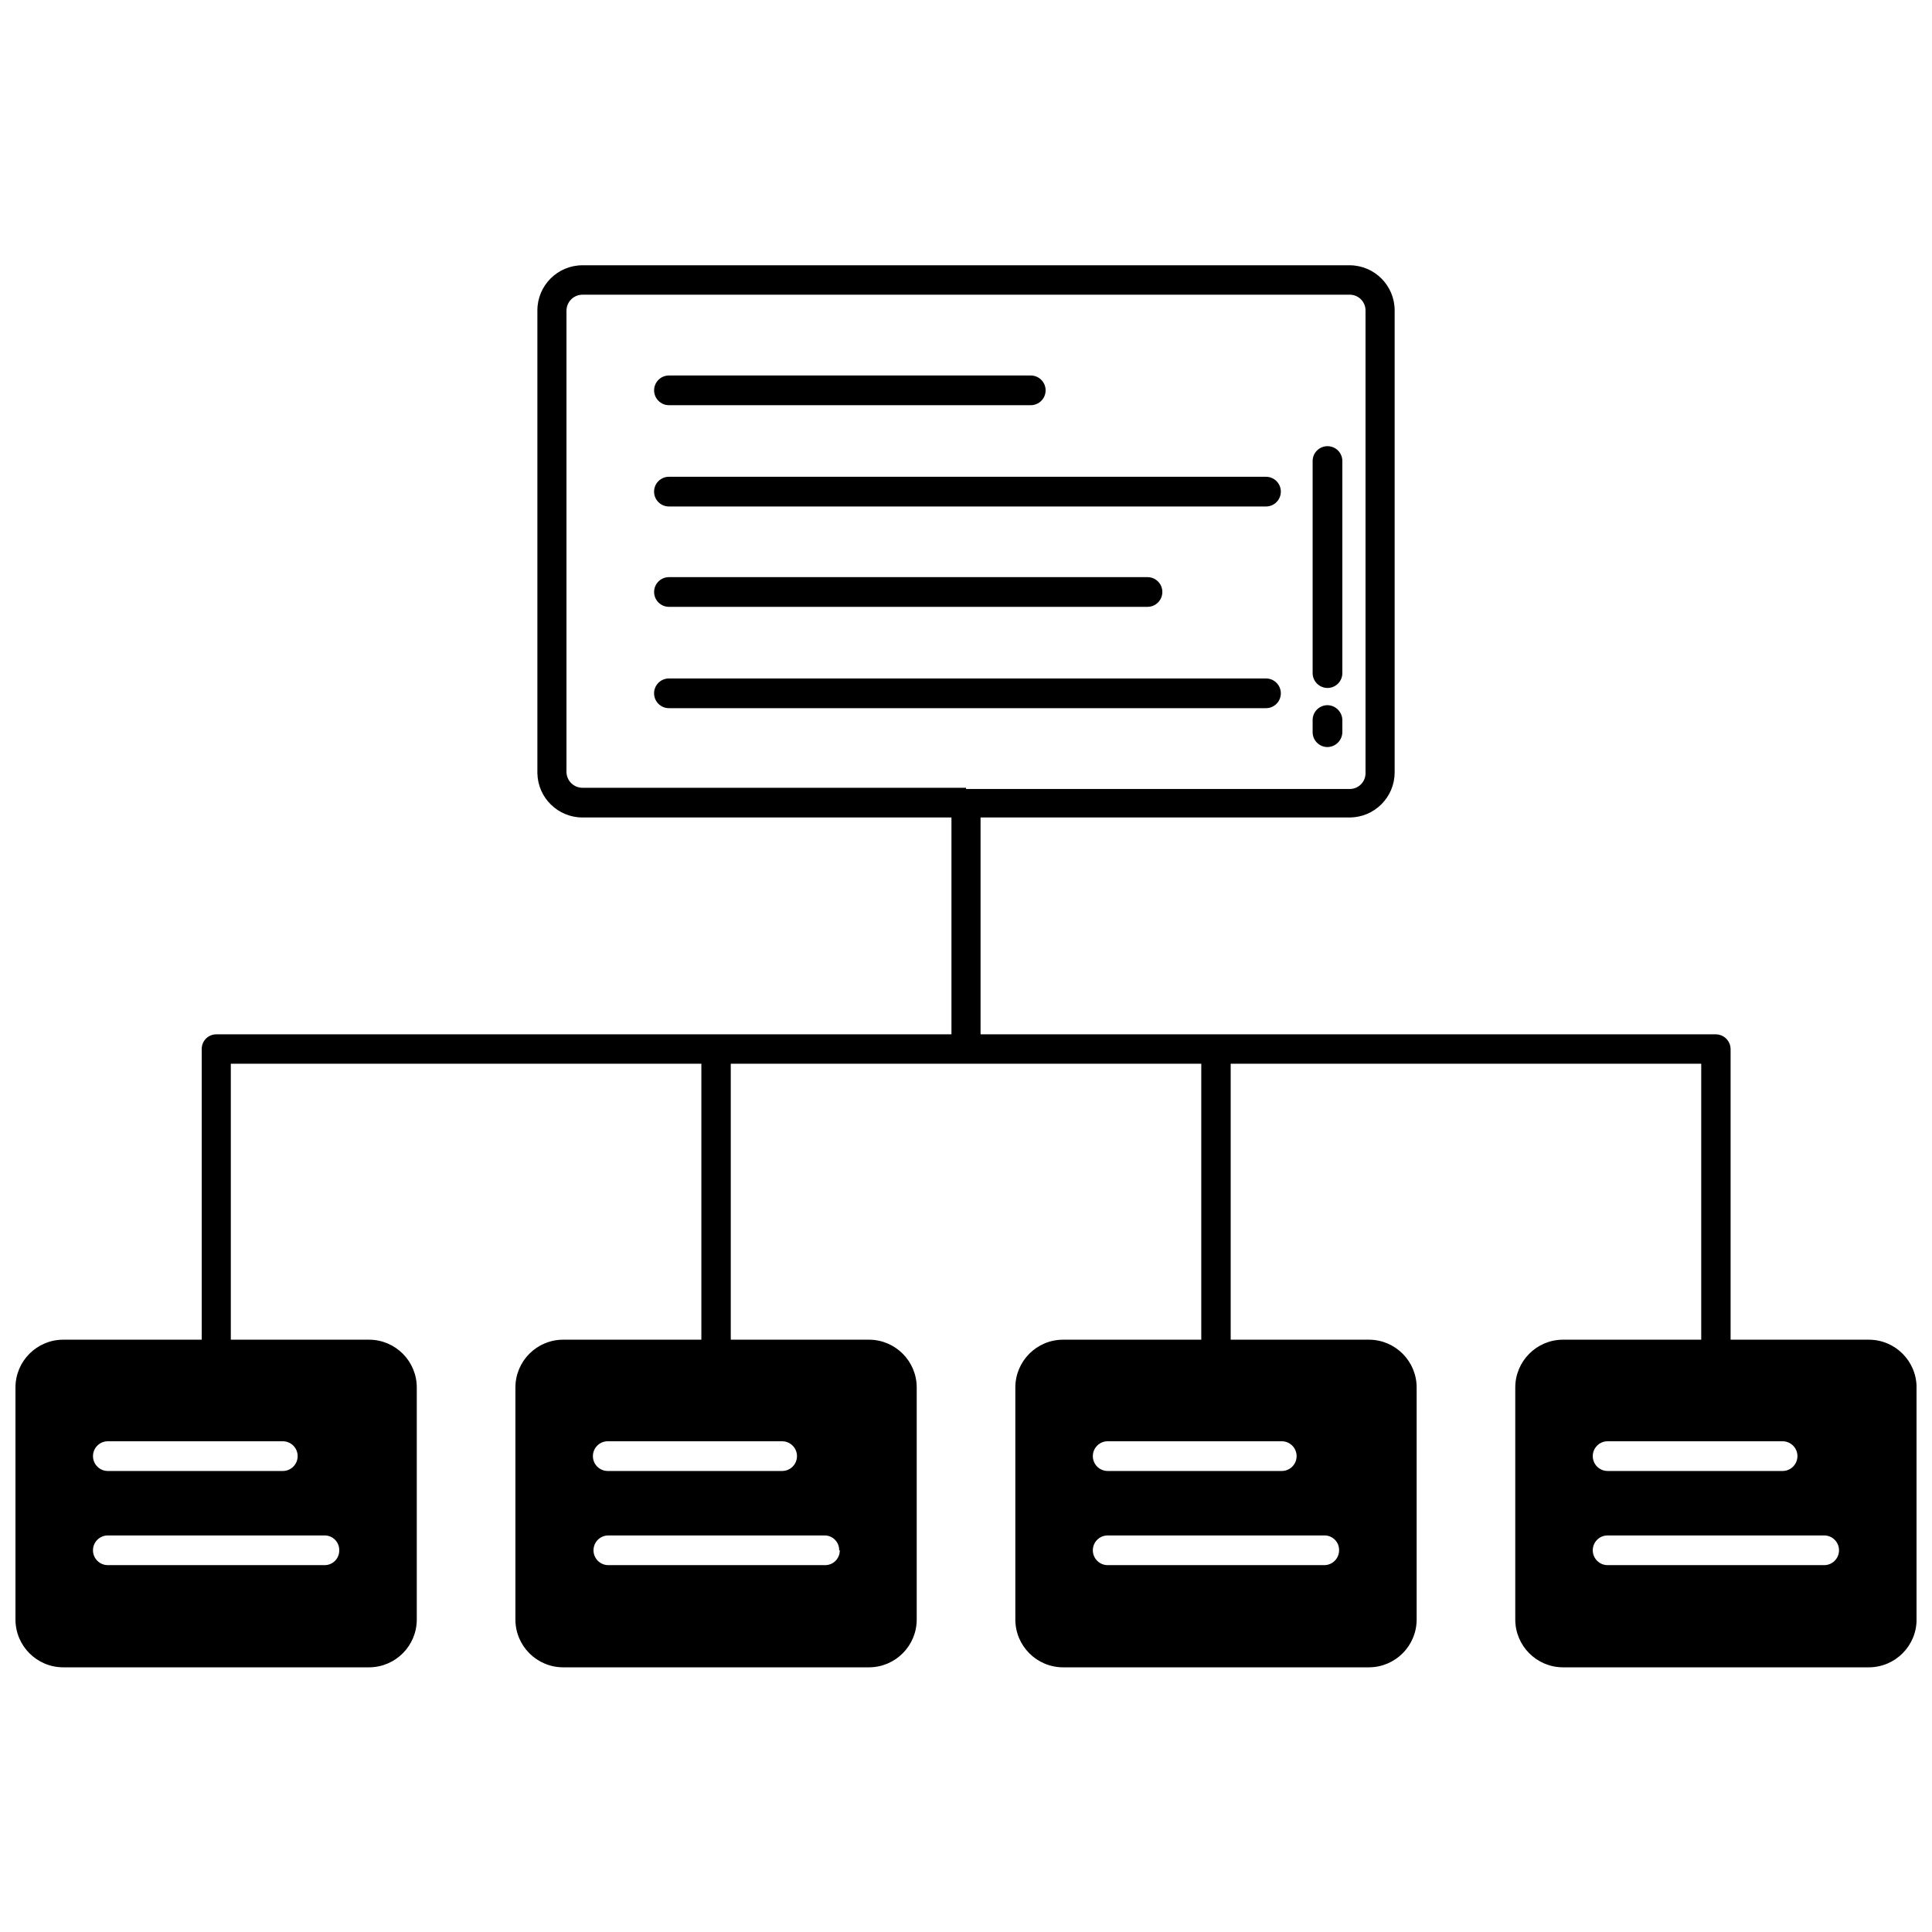 <?xml version="1.0" encoding="UTF-8"?>
<!-- Uploaded to: ICON Repo, www.iconrepo.com, Generator: ICON Repo Mixer Tools -->
<svg width="800px" height="800px" version="1.1" viewBox="144 144 512 512" xmlns="http://www.w3.org/2000/svg">
 <defs>
  <clipPath id="a">
   <path d="m148.09 214h503.81v372h-503.81z"/>
  </clipPath>
 </defs>
 <path d="m321.28 251.38h95.883c2.172 0 3.934-1.762 3.934-3.938 0-2.172-1.762-3.934-3.934-3.934h-95.883c-2.172 0-3.934 1.762-3.934 3.934 0 2.176 1.762 3.938 3.934 3.938z"/>
 <path d="m479.11 270.35h-157.84c-2.172 0-3.934 1.762-3.934 3.934 0 2.176 1.762 3.938 3.934 3.938h158.23c2.172 0 3.934-1.762 3.934-3.938 0-2.172-1.762-3.934-3.934-3.934z"/>
 <path d="m321.28 304.82h126.82c2.172 0 3.934-1.762 3.934-3.934 0-2.176-1.762-3.938-3.934-3.938h-126.82c-2.172 0-3.934 1.762-3.934 3.938 0 2.172 1.762 3.934 3.934 3.934z"/>
 <path d="m479.11 323.8h-157.84c-2.172 0-3.934 1.762-3.934 3.938 0 2.172 1.762 3.934 3.934 3.934h158.23c2.172 0 3.934-1.762 3.934-3.934 0-2.176-1.762-3.938-3.934-3.938z"/>
 <g clip-path="url(#a)">
  <path d="m639.23 499.03h-36.605v-76.988c0-1.043-0.414-2.043-1.152-2.781-0.738-0.738-1.742-1.152-2.785-1.152h-194.83v-57.469h97.848c6.551-0.043 11.848-5.34 11.891-11.887v-122.49c0-6.578-5.312-11.922-11.891-11.965h-203.33c-6.609 0-11.965 5.359-11.965 11.965v122.65c0.129 6.516 5.445 11.73 11.965 11.727h97.77v57.469h-194.83c-1.035 0-2.031 0.414-2.754 1.156-0.727 0.742-1.125 1.742-1.102 2.777v76.988h-36.684c-7 0-12.676 5.676-12.676 12.676v61.48c0 7 5.676 12.672 12.676 12.672h81.082-0.004c6.973-0.043 12.598-5.703 12.598-12.672v-61.48c0-6.969-5.625-12.633-12.598-12.676h-36.684v-73.129h124.7v73.133l-36.605-0.004c-7 0-12.676 5.676-12.676 12.676v61.48c0 7 5.676 12.672 12.676 12.672h81.082c6.969-0.043 12.594-5.703 12.594-12.672v-61.48c0-6.969-5.625-12.633-12.594-12.676h-36.684v-73.129h124.69v73.133l-36.605-0.004c-6.996 0-12.672 5.676-12.672 12.676v61.48c0 7 5.676 12.672 12.672 12.672h81.082c6.969-0.043 12.598-5.703 12.598-12.672v-61.48c0-6.969-5.629-12.633-12.598-12.676h-36.684v-73.129h124.7v73.133l-36.684-0.004c-6.969 0.043-12.598 5.707-12.598 12.676v61.48c0 6.969 5.629 12.629 12.598 12.672h81.082c7 0 12.672-5.672 12.672-12.672v-61.48c0-7-5.672-12.676-12.672-12.676zm-405.33 55.812c0.023 1.039-0.375 2.039-1.102 2.781-0.727 0.738-1.719 1.156-2.754 1.156h-57.469c-2.172 0-3.934-1.762-3.934-3.938 0-2.172 1.762-3.934 3.934-3.934h57.469c1.035 0 2.027 0.414 2.754 1.156s1.125 1.742 1.102 2.777zm-14.957-28.891c2.176 0 3.938 1.766 3.938 3.938 0 2.176-1.762 3.938-3.938 3.938h-46.367c-2.172 0-3.934-1.762-3.934-3.938 0-2.172 1.762-3.938 3.934-3.938zm147.6 28.891c0.02 1.039-0.375 2.039-1.102 2.781-0.727 0.738-1.719 1.156-2.758 1.156h-57.465c-2.172 0-3.934-1.762-3.934-3.938 0-2.172 1.762-3.934 3.934-3.934h57.465c2.102 0.086 3.746 1.836 3.703 3.934zm-15.273-28.891c2.176 0 3.938 1.766 3.938 3.938 0 2.176-1.762 3.938-3.938 3.938h-46.207c-2.176 0-3.938-1.762-3.938-3.938 0-2.172 1.762-3.938 3.938-3.938zm48.73-173.18h-101.63c-2.316 0-4.207-1.855-4.25-4.172v-122.33c0.043-2.316 1.934-4.172 4.25-4.172h203.33c2.305 0 4.176 1.867 4.176 4.172v122.65c0 2.305-1.871 4.172-4.176 4.172h-101.7zm98.871 202.07c0 1.047-0.414 2.047-1.152 2.785s-1.738 1.152-2.785 1.152h-57.387c-2.172 0-3.934-1.762-3.934-3.938 0-2.172 1.762-3.934 3.934-3.934h57.387c1.051-0.023 2.066 0.387 2.809 1.129 0.742 0.742 1.152 1.754 1.129 2.805zm-15.191-28.891c2.172 0 3.934 1.766 3.934 3.938 0 2.176-1.762 3.938-3.934 3.938h-46.133c-2.172 0-3.934-1.762-3.934-3.938 0-2.172 1.762-3.938 3.934-3.938zm86.594 0h46.129c2.172 0 3.934 1.766 3.934 3.938 0 2.176-1.762 3.938-3.934 3.938h-46.367c-2.176 0-3.938-1.762-3.938-3.938 0-2.172 1.762-3.938 3.938-3.938zm57.387 32.828h-57.625c-2.176 0-3.938-1.762-3.938-3.938 0-2.172 1.762-3.934 3.938-3.934h57.387c2.172 0 3.934 1.762 3.934 3.934 0 2.176-1.762 3.938-3.934 3.938z"/>
 </g>
 <path d="m495.8 262.24c-2.172 0-3.938 1.762-3.938 3.938v56.207-0.004c0 1.047 0.418 2.047 1.156 2.785 0.738 0.738 1.738 1.152 2.781 1.152s2.047-0.414 2.785-1.152c0.738-0.738 1.152-1.738 1.152-2.785v-56.203c0-1.047-0.414-2.047-1.152-2.785-0.738-0.738-1.742-1.152-2.785-1.152z"/>
 <path d="m495.8 330.88c-2.172 0-3.938 1.762-3.938 3.934v3.231c0 1.043 0.418 2.043 1.156 2.781s1.738 1.152 2.781 1.152c2.156-0.039 3.894-1.777 3.938-3.934v-3.231c-0.043-2.156-1.781-3.891-3.938-3.934z"/>
</svg>